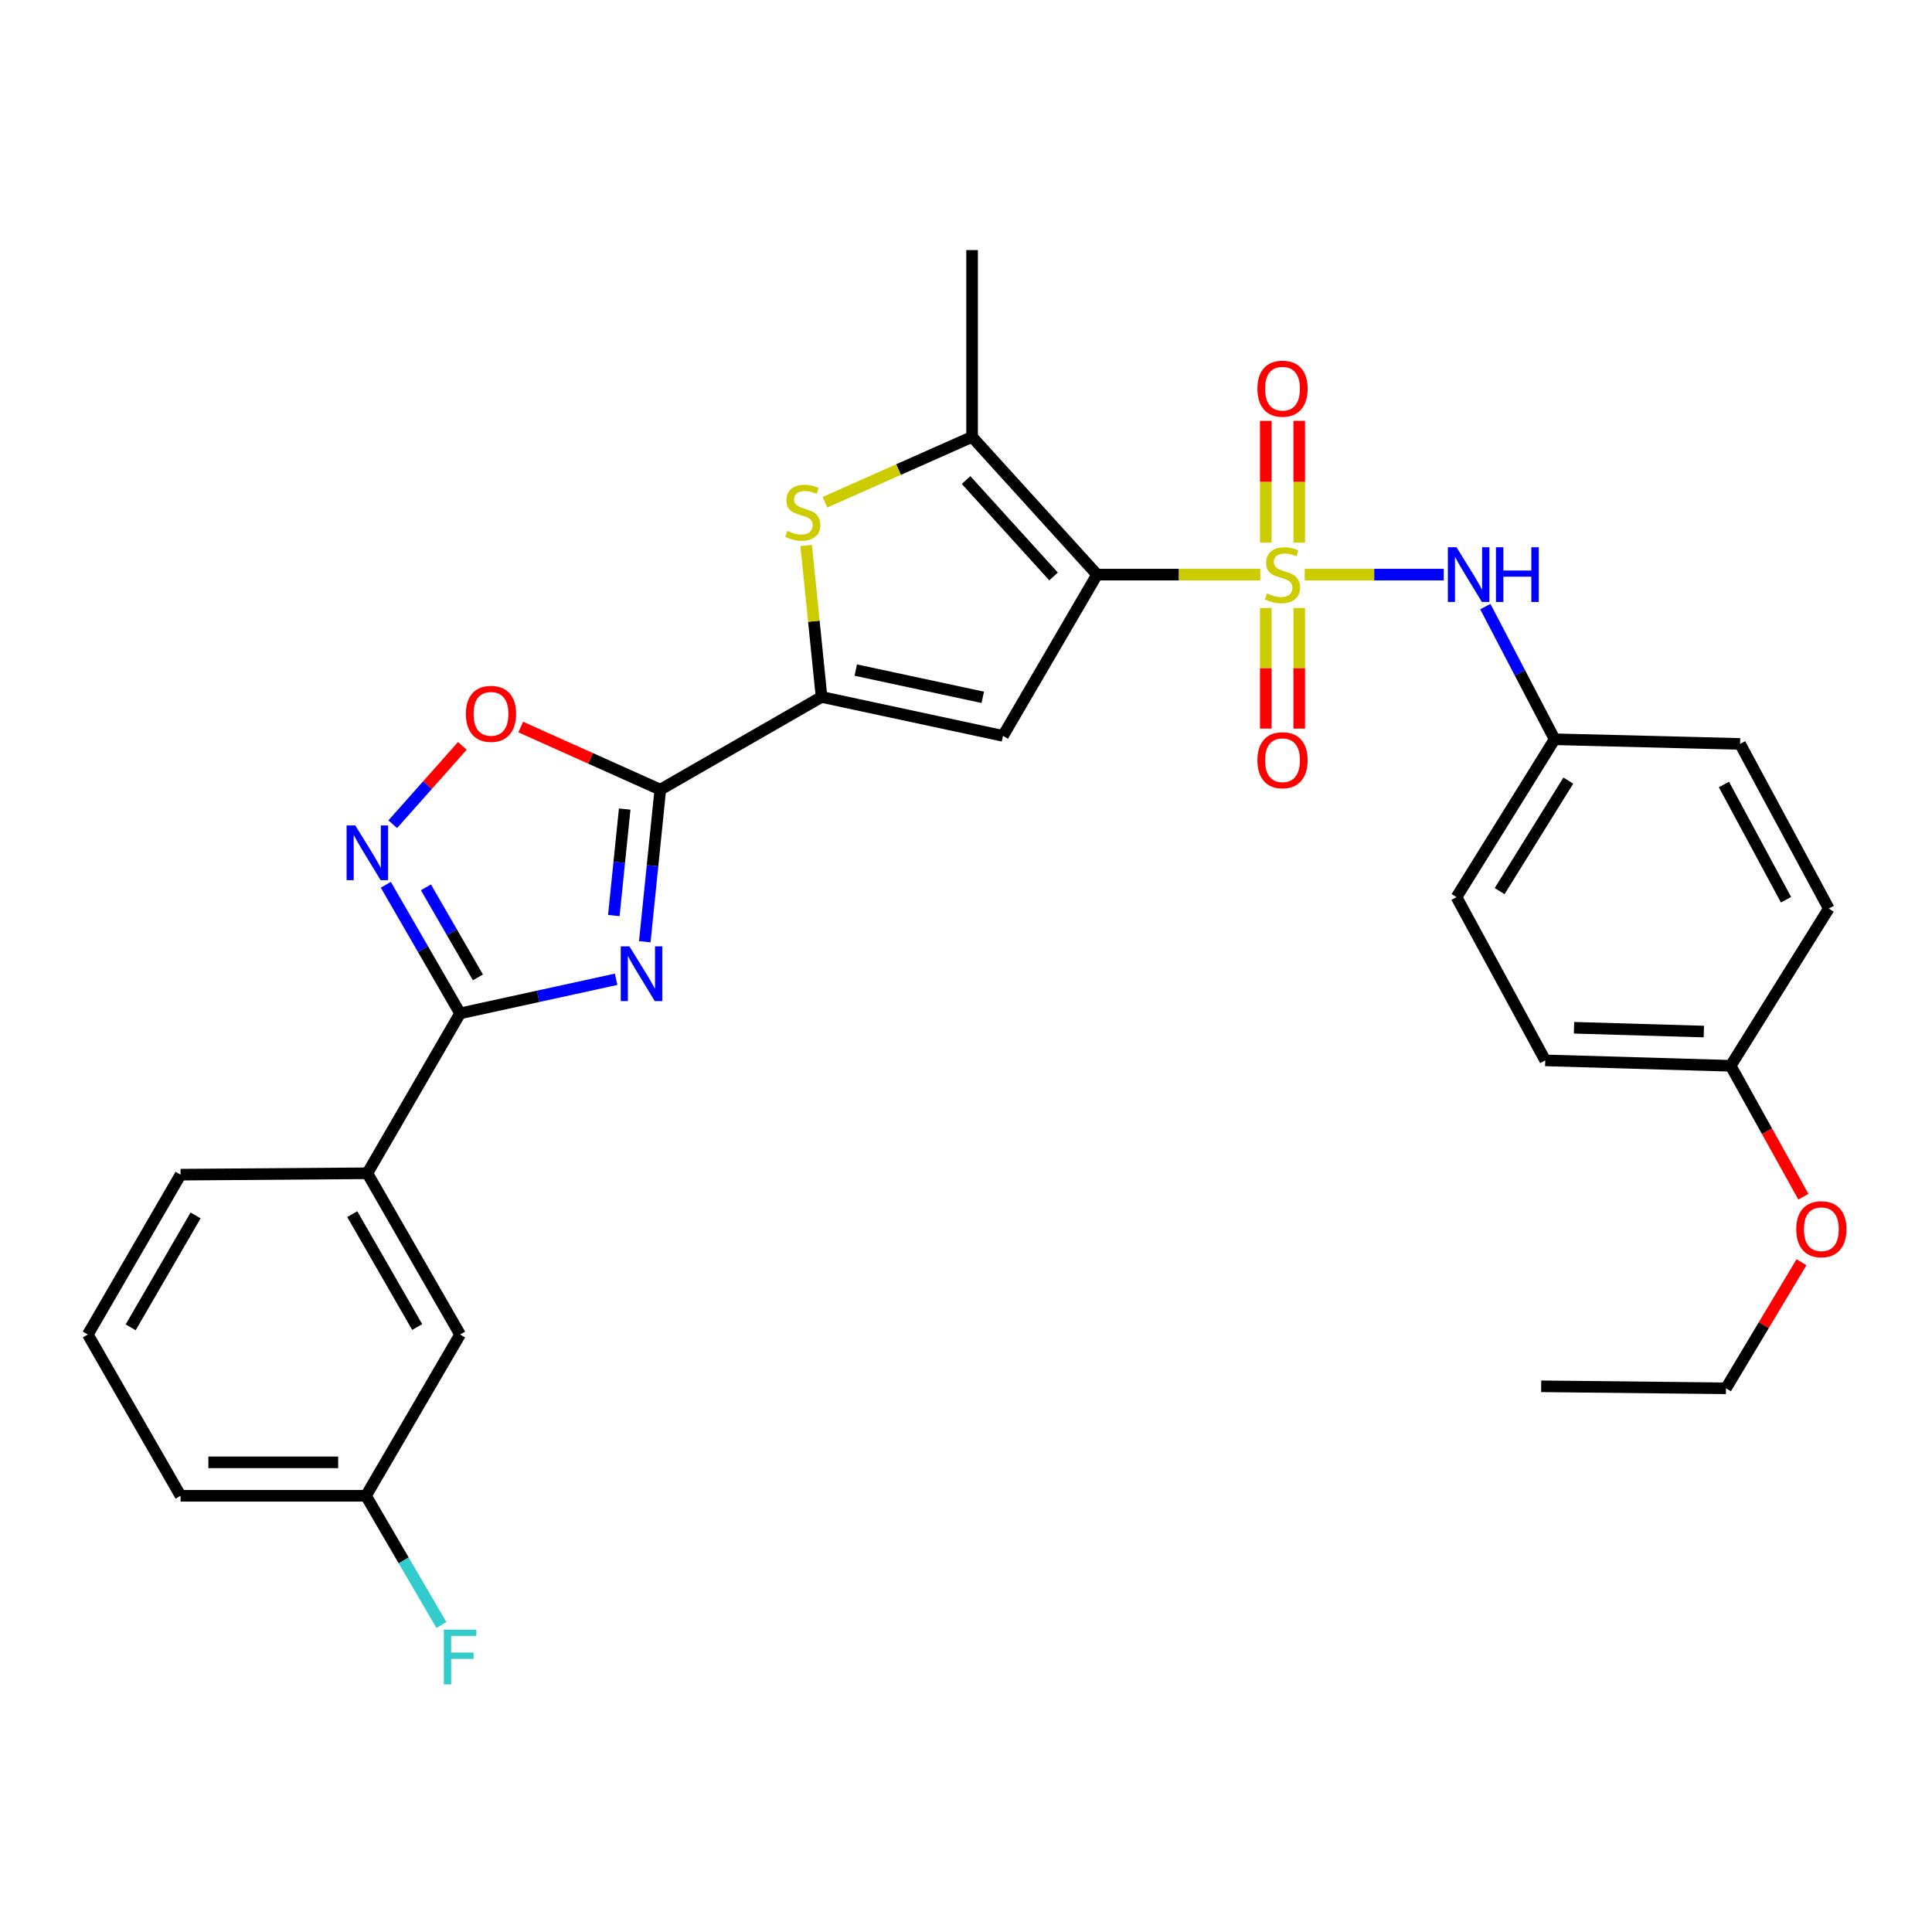<?xml version='1.0' encoding='iso-8859-1'?>
<svg version='1.1' baseProfile='full'
              xmlns='http://www.w3.org/2000/svg'
                      xmlns:rdkit='http://www.rdkit.org/xml'
                      xmlns:xlink='http://www.w3.org/1999/xlink'
                  xml:space='preserve'
width='1000px' height='1000px' viewBox='0 0 1000 1000'>
<!-- END OF HEADER -->
<rect style='opacity:1.0;fill:#FFFFFF;stroke:none' width='1000' height='1000' x='0' y='0'> </rect>
<path class='bond-0' d='M 652.344,297.419 L 610.091,297.419' style='fill:none;fill-rule:evenodd;stroke:#CCCC00;stroke-width:6px;stroke-linecap:butt;stroke-linejoin:miter;stroke-opacity:1' />
<path class='bond-0' d='M 610.091,297.419 L 567.838,297.419' style='fill:none;fill-rule:evenodd;stroke:#000000;stroke-width:6px;stroke-linecap:butt;stroke-linejoin:miter;stroke-opacity:1' />
<path class='bond-10' d='M 675.312,297.419 L 711.303,297.419' style='fill:none;fill-rule:evenodd;stroke:#CCCC00;stroke-width:6px;stroke-linecap:butt;stroke-linejoin:miter;stroke-opacity:1' />
<path class='bond-10' d='M 711.303,297.419 L 747.294,297.419' style='fill:none;fill-rule:evenodd;stroke:#0000FF;stroke-width:6px;stroke-linecap:butt;stroke-linejoin:miter;stroke-opacity:1' />
<path class='bond-11' d='M 672.481,280.891 L 672.481,249.372' style='fill:none;fill-rule:evenodd;stroke:#CCCC00;stroke-width:6px;stroke-linecap:butt;stroke-linejoin:miter;stroke-opacity:1' />
<path class='bond-11' d='M 672.481,249.372 L 672.481,217.852' style='fill:none;fill-rule:evenodd;stroke:#FF0000;stroke-width:6px;stroke-linecap:butt;stroke-linejoin:miter;stroke-opacity:1' />
<path class='bond-11' d='M 655.167,280.891 L 655.167,249.372' style='fill:none;fill-rule:evenodd;stroke:#CCCC00;stroke-width:6px;stroke-linecap:butt;stroke-linejoin:miter;stroke-opacity:1' />
<path class='bond-11' d='M 655.167,249.372 L 655.167,217.852' style='fill:none;fill-rule:evenodd;stroke:#FF0000;stroke-width:6px;stroke-linecap:butt;stroke-linejoin:miter;stroke-opacity:1' />
<path class='bond-12' d='M 655.167,314.699 L 655.167,345.908' style='fill:none;fill-rule:evenodd;stroke:#CCCC00;stroke-width:6px;stroke-linecap:butt;stroke-linejoin:miter;stroke-opacity:1' />
<path class='bond-12' d='M 655.167,345.908 L 655.167,377.117' style='fill:none;fill-rule:evenodd;stroke:#FF0000;stroke-width:6px;stroke-linecap:butt;stroke-linejoin:miter;stroke-opacity:1' />
<path class='bond-12' d='M 672.481,314.699 L 672.481,345.908' style='fill:none;fill-rule:evenodd;stroke:#CCCC00;stroke-width:6px;stroke-linecap:butt;stroke-linejoin:miter;stroke-opacity:1' />
<path class='bond-12' d='M 672.481,345.908 L 672.481,377.117' style='fill:none;fill-rule:evenodd;stroke:#FF0000;stroke-width:6px;stroke-linecap:butt;stroke-linejoin:miter;stroke-opacity:1' />
<path class='bond-3' d='M 567.838,297.419 L 519.139,380.881' style='fill:none;fill-rule:evenodd;stroke:#000000;stroke-width:6px;stroke-linecap:butt;stroke-linejoin:miter;stroke-opacity:1' />
<path class='bond-6' d='M 567.838,297.419 L 503.152,226.135' style='fill:none;fill-rule:evenodd;stroke:#000000;stroke-width:6px;stroke-linecap:butt;stroke-linejoin:miter;stroke-opacity:1' />
<path class='bond-6' d='M 545.314,298.361 L 500.034,248.462' style='fill:none;fill-rule:evenodd;stroke:#000000;stroke-width:6px;stroke-linecap:butt;stroke-linejoin:miter;stroke-opacity:1' />
<path class='bond-1' d='M 333.734,487.446 L 337.752,448.082' style='fill:none;fill-rule:evenodd;stroke:#0000FF;stroke-width:6px;stroke-linecap:butt;stroke-linejoin:miter;stroke-opacity:1' />
<path class='bond-1' d='M 337.752,448.082 L 341.769,408.718' style='fill:none;fill-rule:evenodd;stroke:#000000;stroke-width:6px;stroke-linecap:butt;stroke-linejoin:miter;stroke-opacity:1' />
<path class='bond-1' d='M 317.715,473.879 L 320.528,446.324' style='fill:none;fill-rule:evenodd;stroke:#0000FF;stroke-width:6px;stroke-linecap:butt;stroke-linejoin:miter;stroke-opacity:1' />
<path class='bond-1' d='M 320.528,446.324 L 323.34,418.769' style='fill:none;fill-rule:evenodd;stroke:#000000;stroke-width:6px;stroke-linecap:butt;stroke-linejoin:miter;stroke-opacity:1' />
<path class='bond-5' d='M 318.902,506.874 L 278.524,515.7' style='fill:none;fill-rule:evenodd;stroke:#0000FF;stroke-width:6px;stroke-linecap:butt;stroke-linejoin:miter;stroke-opacity:1' />
<path class='bond-5' d='M 278.524,515.7 L 238.147,524.527' style='fill:none;fill-rule:evenodd;stroke:#000000;stroke-width:6px;stroke-linecap:butt;stroke-linejoin:miter;stroke-opacity:1' />
<path class='bond-2' d='M 341.769,408.718 L 425.231,360.739' style='fill:none;fill-rule:evenodd;stroke:#000000;stroke-width:6px;stroke-linecap:butt;stroke-linejoin:miter;stroke-opacity:1' />
<path class='bond-9' d='M 341.769,408.718 L 305.652,392.516' style='fill:none;fill-rule:evenodd;stroke:#000000;stroke-width:6px;stroke-linecap:butt;stroke-linejoin:miter;stroke-opacity:1' />
<path class='bond-9' d='M 305.652,392.516 L 269.534,376.314' style='fill:none;fill-rule:evenodd;stroke:#FF0000;stroke-width:6px;stroke-linecap:butt;stroke-linejoin:miter;stroke-opacity:1' />
<path class='bond-4' d='M 519.139,380.881 L 425.231,360.739' style='fill:none;fill-rule:evenodd;stroke:#000000;stroke-width:6px;stroke-linecap:butt;stroke-linejoin:miter;stroke-opacity:1' />
<path class='bond-4' d='M 508.684,360.931 L 442.948,346.832' style='fill:none;fill-rule:evenodd;stroke:#000000;stroke-width:6px;stroke-linecap:butt;stroke-linejoin:miter;stroke-opacity:1' />
<path class='bond-30' d='M 425.231,360.739 L 421.251,321.543' style='fill:none;fill-rule:evenodd;stroke:#000000;stroke-width:6px;stroke-linecap:butt;stroke-linejoin:miter;stroke-opacity:1' />
<path class='bond-30' d='M 421.251,321.543 L 417.271,282.346' style='fill:none;fill-rule:evenodd;stroke:#CCCC00;stroke-width:6px;stroke-linecap:butt;stroke-linejoin:miter;stroke-opacity:1' />
<path class='bond-13' d='M 238.147,524.527 L 190.14,607.287' style='fill:none;fill-rule:evenodd;stroke:#000000;stroke-width:6px;stroke-linecap:butt;stroke-linejoin:miter;stroke-opacity:1' />
<path class='bond-32' d='M 238.147,524.527 L 218.925,491.244' style='fill:none;fill-rule:evenodd;stroke:#000000;stroke-width:6px;stroke-linecap:butt;stroke-linejoin:miter;stroke-opacity:1' />
<path class='bond-32' d='M 218.925,491.244 L 199.703,457.962' style='fill:none;fill-rule:evenodd;stroke:#0000FF;stroke-width:6px;stroke-linecap:butt;stroke-linejoin:miter;stroke-opacity:1' />
<path class='bond-32' d='M 247.373,505.883 L 233.918,482.586' style='fill:none;fill-rule:evenodd;stroke:#000000;stroke-width:6px;stroke-linecap:butt;stroke-linejoin:miter;stroke-opacity:1' />
<path class='bond-32' d='M 233.918,482.586 L 220.463,459.288' style='fill:none;fill-rule:evenodd;stroke:#0000FF;stroke-width:6px;stroke-linecap:butt;stroke-linejoin:miter;stroke-opacity:1' />
<path class='bond-7' d='M 503.152,226.135 L 465.073,243.049' style='fill:none;fill-rule:evenodd;stroke:#000000;stroke-width:6px;stroke-linecap:butt;stroke-linejoin:miter;stroke-opacity:1' />
<path class='bond-7' d='M 465.073,243.049 L 426.993,259.964' style='fill:none;fill-rule:evenodd;stroke:#CCCC00;stroke-width:6px;stroke-linecap:butt;stroke-linejoin:miter;stroke-opacity:1' />
<path class='bond-18' d='M 503.152,226.135 L 503.152,129.447' style='fill:none;fill-rule:evenodd;stroke:#000000;stroke-width:6px;stroke-linecap:butt;stroke-linejoin:miter;stroke-opacity:1' />
<path class='bond-8' d='M 203.288,426.61 L 221.3,406.344' style='fill:none;fill-rule:evenodd;stroke:#0000FF;stroke-width:6px;stroke-linecap:butt;stroke-linejoin:miter;stroke-opacity:1' />
<path class='bond-8' d='M 221.3,406.344 L 239.313,386.079' style='fill:none;fill-rule:evenodd;stroke:#FF0000;stroke-width:6px;stroke-linecap:butt;stroke-linejoin:miter;stroke-opacity:1' />
<path class='bond-15' d='M 768.807,313.983 L 786.739,348.312' style='fill:none;fill-rule:evenodd;stroke:#0000FF;stroke-width:6px;stroke-linecap:butt;stroke-linejoin:miter;stroke-opacity:1' />
<path class='bond-15' d='M 786.739,348.312 L 804.671,382.641' style='fill:none;fill-rule:evenodd;stroke:#000000;stroke-width:6px;stroke-linecap:butt;stroke-linejoin:miter;stroke-opacity:1' />
<path class='bond-14' d='M 190.14,607.287 L 238.147,690.748' style='fill:none;fill-rule:evenodd;stroke:#000000;stroke-width:6px;stroke-linecap:butt;stroke-linejoin:miter;stroke-opacity:1' />
<path class='bond-14' d='M 182.333,628.439 L 215.938,686.862' style='fill:none;fill-rule:evenodd;stroke:#000000;stroke-width:6px;stroke-linecap:butt;stroke-linejoin:miter;stroke-opacity:1' />
<path class='bond-25' d='M 190.14,607.287 L 93.462,608.008' style='fill:none;fill-rule:evenodd;stroke:#000000;stroke-width:6px;stroke-linecap:butt;stroke-linejoin:miter;stroke-opacity:1' />
<path class='bond-16' d='M 238.147,690.748 L 189.437,774.22' style='fill:none;fill-rule:evenodd;stroke:#000000;stroke-width:6px;stroke-linecap:butt;stroke-linejoin:miter;stroke-opacity:1' />
<path class='bond-20' d='M 804.671,382.641 L 900.656,385.055' style='fill:none;fill-rule:evenodd;stroke:#000000;stroke-width:6px;stroke-linecap:butt;stroke-linejoin:miter;stroke-opacity:1' />
<path class='bond-21' d='M 804.671,382.641 L 753.884,464.352' style='fill:none;fill-rule:evenodd;stroke:#000000;stroke-width:6px;stroke-linecap:butt;stroke-linejoin:miter;stroke-opacity:1' />
<path class='bond-21' d='M 811.758,404.037 L 776.207,461.235' style='fill:none;fill-rule:evenodd;stroke:#000000;stroke-width:6px;stroke-linecap:butt;stroke-linejoin:miter;stroke-opacity:1' />
<path class='bond-19' d='M 189.437,774.22 L 208.955,807.663' style='fill:none;fill-rule:evenodd;stroke:#000000;stroke-width:6px;stroke-linecap:butt;stroke-linejoin:miter;stroke-opacity:1' />
<path class='bond-19' d='M 208.955,807.663 L 228.473,841.106' style='fill:none;fill-rule:evenodd;stroke:#33CCCC;stroke-width:6px;stroke-linecap:butt;stroke-linejoin:miter;stroke-opacity:1' />
<path class='bond-33' d='M 189.437,774.22 L 93.462,774.22' style='fill:none;fill-rule:evenodd;stroke:#000000;stroke-width:6px;stroke-linecap:butt;stroke-linejoin:miter;stroke-opacity:1' />
<path class='bond-33' d='M 175.041,756.906 L 107.858,756.906' style='fill:none;fill-rule:evenodd;stroke:#000000;stroke-width:6px;stroke-linecap:butt;stroke-linejoin:miter;stroke-opacity:1' />
<path class='bond-17' d='M 895.789,551.662 L 799.804,548.853' style='fill:none;fill-rule:evenodd;stroke:#000000;stroke-width:6px;stroke-linecap:butt;stroke-linejoin:miter;stroke-opacity:1' />
<path class='bond-17' d='M 881.898,533.934 L 814.708,531.968' style='fill:none;fill-rule:evenodd;stroke:#000000;stroke-width:6px;stroke-linecap:butt;stroke-linejoin:miter;stroke-opacity:1' />
<path class='bond-24' d='M 895.789,551.662 L 914.61,585.544' style='fill:none;fill-rule:evenodd;stroke:#000000;stroke-width:6px;stroke-linecap:butt;stroke-linejoin:miter;stroke-opacity:1' />
<path class='bond-24' d='M 914.61,585.544 L 933.432,619.426' style='fill:none;fill-rule:evenodd;stroke:#FF0000;stroke-width:6px;stroke-linecap:butt;stroke-linejoin:miter;stroke-opacity:1' />
<path class='bond-31' d='M 895.789,551.662 L 946.576,470.277' style='fill:none;fill-rule:evenodd;stroke:#000000;stroke-width:6px;stroke-linecap:butt;stroke-linejoin:miter;stroke-opacity:1' />
<path class='bond-23' d='M 900.656,385.055 L 946.576,470.277' style='fill:none;fill-rule:evenodd;stroke:#000000;stroke-width:6px;stroke-linecap:butt;stroke-linejoin:miter;stroke-opacity:1' />
<path class='bond-23' d='M 892.302,406.051 L 924.446,465.707' style='fill:none;fill-rule:evenodd;stroke:#000000;stroke-width:6px;stroke-linecap:butt;stroke-linejoin:miter;stroke-opacity:1' />
<path class='bond-22' d='M 753.884,464.352 L 799.804,548.853' style='fill:none;fill-rule:evenodd;stroke:#000000;stroke-width:6px;stroke-linecap:butt;stroke-linejoin:miter;stroke-opacity:1' />
<path class='bond-28' d='M 932.45,653.324 L 912.908,685.955' style='fill:none;fill-rule:evenodd;stroke:#FF0000;stroke-width:6px;stroke-linecap:butt;stroke-linejoin:miter;stroke-opacity:1' />
<path class='bond-28' d='M 912.908,685.955 L 893.365,718.585' style='fill:none;fill-rule:evenodd;stroke:#000000;stroke-width:6px;stroke-linecap:butt;stroke-linejoin:miter;stroke-opacity:1' />
<path class='bond-26' d='M 93.462,608.008 L 45.455,690.748' style='fill:none;fill-rule:evenodd;stroke:#000000;stroke-width:6px;stroke-linecap:butt;stroke-linejoin:miter;stroke-opacity:1' />
<path class='bond-26' d='M 101.236,629.108 L 67.631,687.026' style='fill:none;fill-rule:evenodd;stroke:#000000;stroke-width:6px;stroke-linecap:butt;stroke-linejoin:miter;stroke-opacity:1' />
<path class='bond-27' d='M 45.455,690.748 L 93.462,774.22' style='fill:none;fill-rule:evenodd;stroke:#000000;stroke-width:6px;stroke-linecap:butt;stroke-linejoin:miter;stroke-opacity:1' />
<path class='bond-29' d='M 893.365,718.585 L 797.707,717.546' style='fill:none;fill-rule:evenodd;stroke:#000000;stroke-width:6px;stroke-linecap:butt;stroke-linejoin:miter;stroke-opacity:1' />
<path  class='atom-0' d='M 655.824 307.139
Q 656.144 307.259, 657.464 307.819
Q 658.784 308.379, 660.224 308.739
Q 661.704 309.059, 663.144 309.059
Q 665.824 309.059, 667.384 307.779
Q 668.944 306.459, 668.944 304.179
Q 668.944 302.619, 668.144 301.659
Q 667.384 300.699, 666.184 300.179
Q 664.984 299.659, 662.984 299.059
Q 660.464 298.299, 658.944 297.579
Q 657.464 296.859, 656.384 295.339
Q 655.344 293.819, 655.344 291.259
Q 655.344 287.699, 657.744 285.499
Q 660.184 283.299, 664.984 283.299
Q 668.264 283.299, 671.984 284.859
L 671.064 287.939
Q 667.664 286.539, 665.104 286.539
Q 662.344 286.539, 660.824 287.699
Q 659.304 288.819, 659.344 290.779
Q 659.344 292.299, 660.104 293.219
Q 660.904 294.139, 662.024 294.659
Q 663.184 295.179, 665.104 295.779
Q 667.664 296.579, 669.184 297.379
Q 670.704 298.179, 671.784 299.819
Q 672.904 301.419, 672.904 304.179
Q 672.904 308.099, 670.264 310.219
Q 667.664 312.299, 663.304 312.299
Q 660.784 312.299, 658.864 311.739
Q 656.984 311.219, 654.744 310.299
L 655.824 307.139
' fill='#CCCC00'/>
<path  class='atom-2' d='M 325.785 489.841
L 335.065 504.841
Q 335.985 506.321, 337.465 509.001
Q 338.945 511.681, 339.025 511.841
L 339.025 489.841
L 342.785 489.841
L 342.785 518.161
L 338.905 518.161
L 328.945 501.761
Q 327.785 499.841, 326.545 497.641
Q 325.345 495.441, 324.985 494.761
L 324.985 518.161
L 321.305 518.161
L 321.305 489.841
L 325.785 489.841
' fill='#0000FF'/>
<path  class='atom-8' d='M 407.516 274.782
Q 407.836 274.902, 409.156 275.462
Q 410.476 276.022, 411.916 276.382
Q 413.396 276.702, 414.836 276.702
Q 417.516 276.702, 419.076 275.422
Q 420.636 274.102, 420.636 271.822
Q 420.636 270.262, 419.836 269.302
Q 419.076 268.342, 417.876 267.822
Q 416.676 267.302, 414.676 266.702
Q 412.156 265.942, 410.636 265.222
Q 409.156 264.502, 408.076 262.982
Q 407.036 261.462, 407.036 258.902
Q 407.036 255.342, 409.436 253.142
Q 411.876 250.942, 416.676 250.942
Q 419.956 250.942, 423.676 252.502
L 422.756 255.582
Q 419.356 254.182, 416.796 254.182
Q 414.036 254.182, 412.516 255.342
Q 410.996 256.462, 411.036 258.422
Q 411.036 259.942, 411.796 260.862
Q 412.596 261.782, 413.716 262.302
Q 414.876 262.822, 416.796 263.422
Q 419.356 264.222, 420.876 265.022
Q 422.396 265.822, 423.476 267.462
Q 424.596 269.062, 424.596 271.822
Q 424.596 275.742, 421.956 277.862
Q 419.356 279.942, 414.996 279.942
Q 412.476 279.942, 410.556 279.382
Q 408.676 278.862, 406.436 277.942
L 407.516 274.782
' fill='#CCCC00'/>
<path  class='atom-9' d='M 183.88 427.242
L 193.16 442.242
Q 194.08 443.722, 195.56 446.402
Q 197.04 449.082, 197.12 449.242
L 197.12 427.242
L 200.88 427.242
L 200.88 455.562
L 197 455.562
L 187.04 439.162
Q 185.88 437.242, 184.64 435.042
Q 183.44 432.842, 183.08 432.162
L 183.08 455.562
L 179.4 455.562
L 179.4 427.242
L 183.88 427.242
' fill='#0000FF'/>
<path  class='atom-10' d='M 241.133 369.486
Q 241.133 362.686, 244.493 358.886
Q 247.853 355.086, 254.133 355.086
Q 260.413 355.086, 263.773 358.886
Q 267.133 362.686, 267.133 369.486
Q 267.133 376.366, 263.733 380.286
Q 260.333 384.166, 254.133 384.166
Q 247.893 384.166, 244.493 380.286
Q 241.133 376.406, 241.133 369.486
M 254.133 380.966
Q 258.453 380.966, 260.773 378.086
Q 263.133 375.166, 263.133 369.486
Q 263.133 363.926, 260.773 361.126
Q 258.453 358.286, 254.133 358.286
Q 249.813 358.286, 247.453 361.086
Q 245.133 363.886, 245.133 369.486
Q 245.133 375.206, 247.453 378.086
Q 249.813 380.966, 254.133 380.966
' fill='#FF0000'/>
<path  class='atom-11' d='M 753.895 283.259
L 763.175 298.259
Q 764.095 299.739, 765.575 302.419
Q 767.055 305.099, 767.135 305.259
L 767.135 283.259
L 770.895 283.259
L 770.895 311.579
L 767.015 311.579
L 757.055 295.179
Q 755.895 293.259, 754.655 291.059
Q 753.455 288.859, 753.095 288.179
L 753.095 311.579
L 749.415 311.579
L 749.415 283.259
L 753.895 283.259
' fill='#0000FF'/>
<path  class='atom-11' d='M 774.295 283.259
L 778.135 283.259
L 778.135 295.299
L 792.615 295.299
L 792.615 283.259
L 796.455 283.259
L 796.455 311.579
L 792.615 311.579
L 792.615 298.499
L 778.135 298.499
L 778.135 311.579
L 774.295 311.579
L 774.295 283.259
' fill='#0000FF'/>
<path  class='atom-12' d='M 650.824 201.177
Q 650.824 194.377, 654.184 190.577
Q 657.544 186.777, 663.824 186.777
Q 670.104 186.777, 673.464 190.577
Q 676.824 194.377, 676.824 201.177
Q 676.824 208.057, 673.424 211.977
Q 670.024 215.857, 663.824 215.857
Q 657.584 215.857, 654.184 211.977
Q 650.824 208.097, 650.824 201.177
M 663.824 212.657
Q 668.144 212.657, 670.464 209.777
Q 672.824 206.857, 672.824 201.177
Q 672.824 195.617, 670.464 192.817
Q 668.144 189.977, 663.824 189.977
Q 659.504 189.977, 657.144 192.777
Q 654.824 195.577, 654.824 201.177
Q 654.824 206.897, 657.144 209.777
Q 659.504 212.657, 663.824 212.657
' fill='#FF0000'/>
<path  class='atom-13' d='M 650.824 393.484
Q 650.824 386.684, 654.184 382.884
Q 657.544 379.084, 663.824 379.084
Q 670.104 379.084, 673.464 382.884
Q 676.824 386.684, 676.824 393.484
Q 676.824 400.364, 673.424 404.284
Q 670.024 408.164, 663.824 408.164
Q 657.584 408.164, 654.184 404.284
Q 650.824 400.404, 650.824 393.484
M 663.824 404.964
Q 668.144 404.964, 670.464 402.084
Q 672.824 399.164, 672.824 393.484
Q 672.824 387.924, 670.464 385.124
Q 668.144 382.284, 663.824 382.284
Q 659.504 382.284, 657.144 385.084
Q 654.824 387.884, 654.824 393.484
Q 654.824 399.204, 657.144 402.084
Q 659.504 404.964, 663.824 404.964
' fill='#FF0000'/>
<path  class='atom-20' d='M 229.727 843.522
L 246.567 843.522
L 246.567 846.762
L 233.527 846.762
L 233.527 855.362
L 245.127 855.362
L 245.127 858.642
L 233.527 858.642
L 233.527 871.842
L 229.727 871.842
L 229.727 843.522
' fill='#33CCCC'/>
<path  class='atom-25' d='M 929.729 636.242
Q 929.729 629.442, 933.089 625.642
Q 936.449 621.842, 942.729 621.842
Q 949.009 621.842, 952.369 625.642
Q 955.729 629.442, 955.729 636.242
Q 955.729 643.122, 952.329 647.042
Q 948.929 650.922, 942.729 650.922
Q 936.489 650.922, 933.089 647.042
Q 929.729 643.162, 929.729 636.242
M 942.729 647.722
Q 947.049 647.722, 949.369 644.842
Q 951.729 641.922, 951.729 636.242
Q 951.729 630.682, 949.369 627.882
Q 947.049 625.042, 942.729 625.042
Q 938.409 625.042, 936.049 627.842
Q 933.729 630.642, 933.729 636.242
Q 933.729 641.962, 936.049 644.842
Q 938.409 647.722, 942.729 647.722
' fill='#FF0000'/>
</svg>
